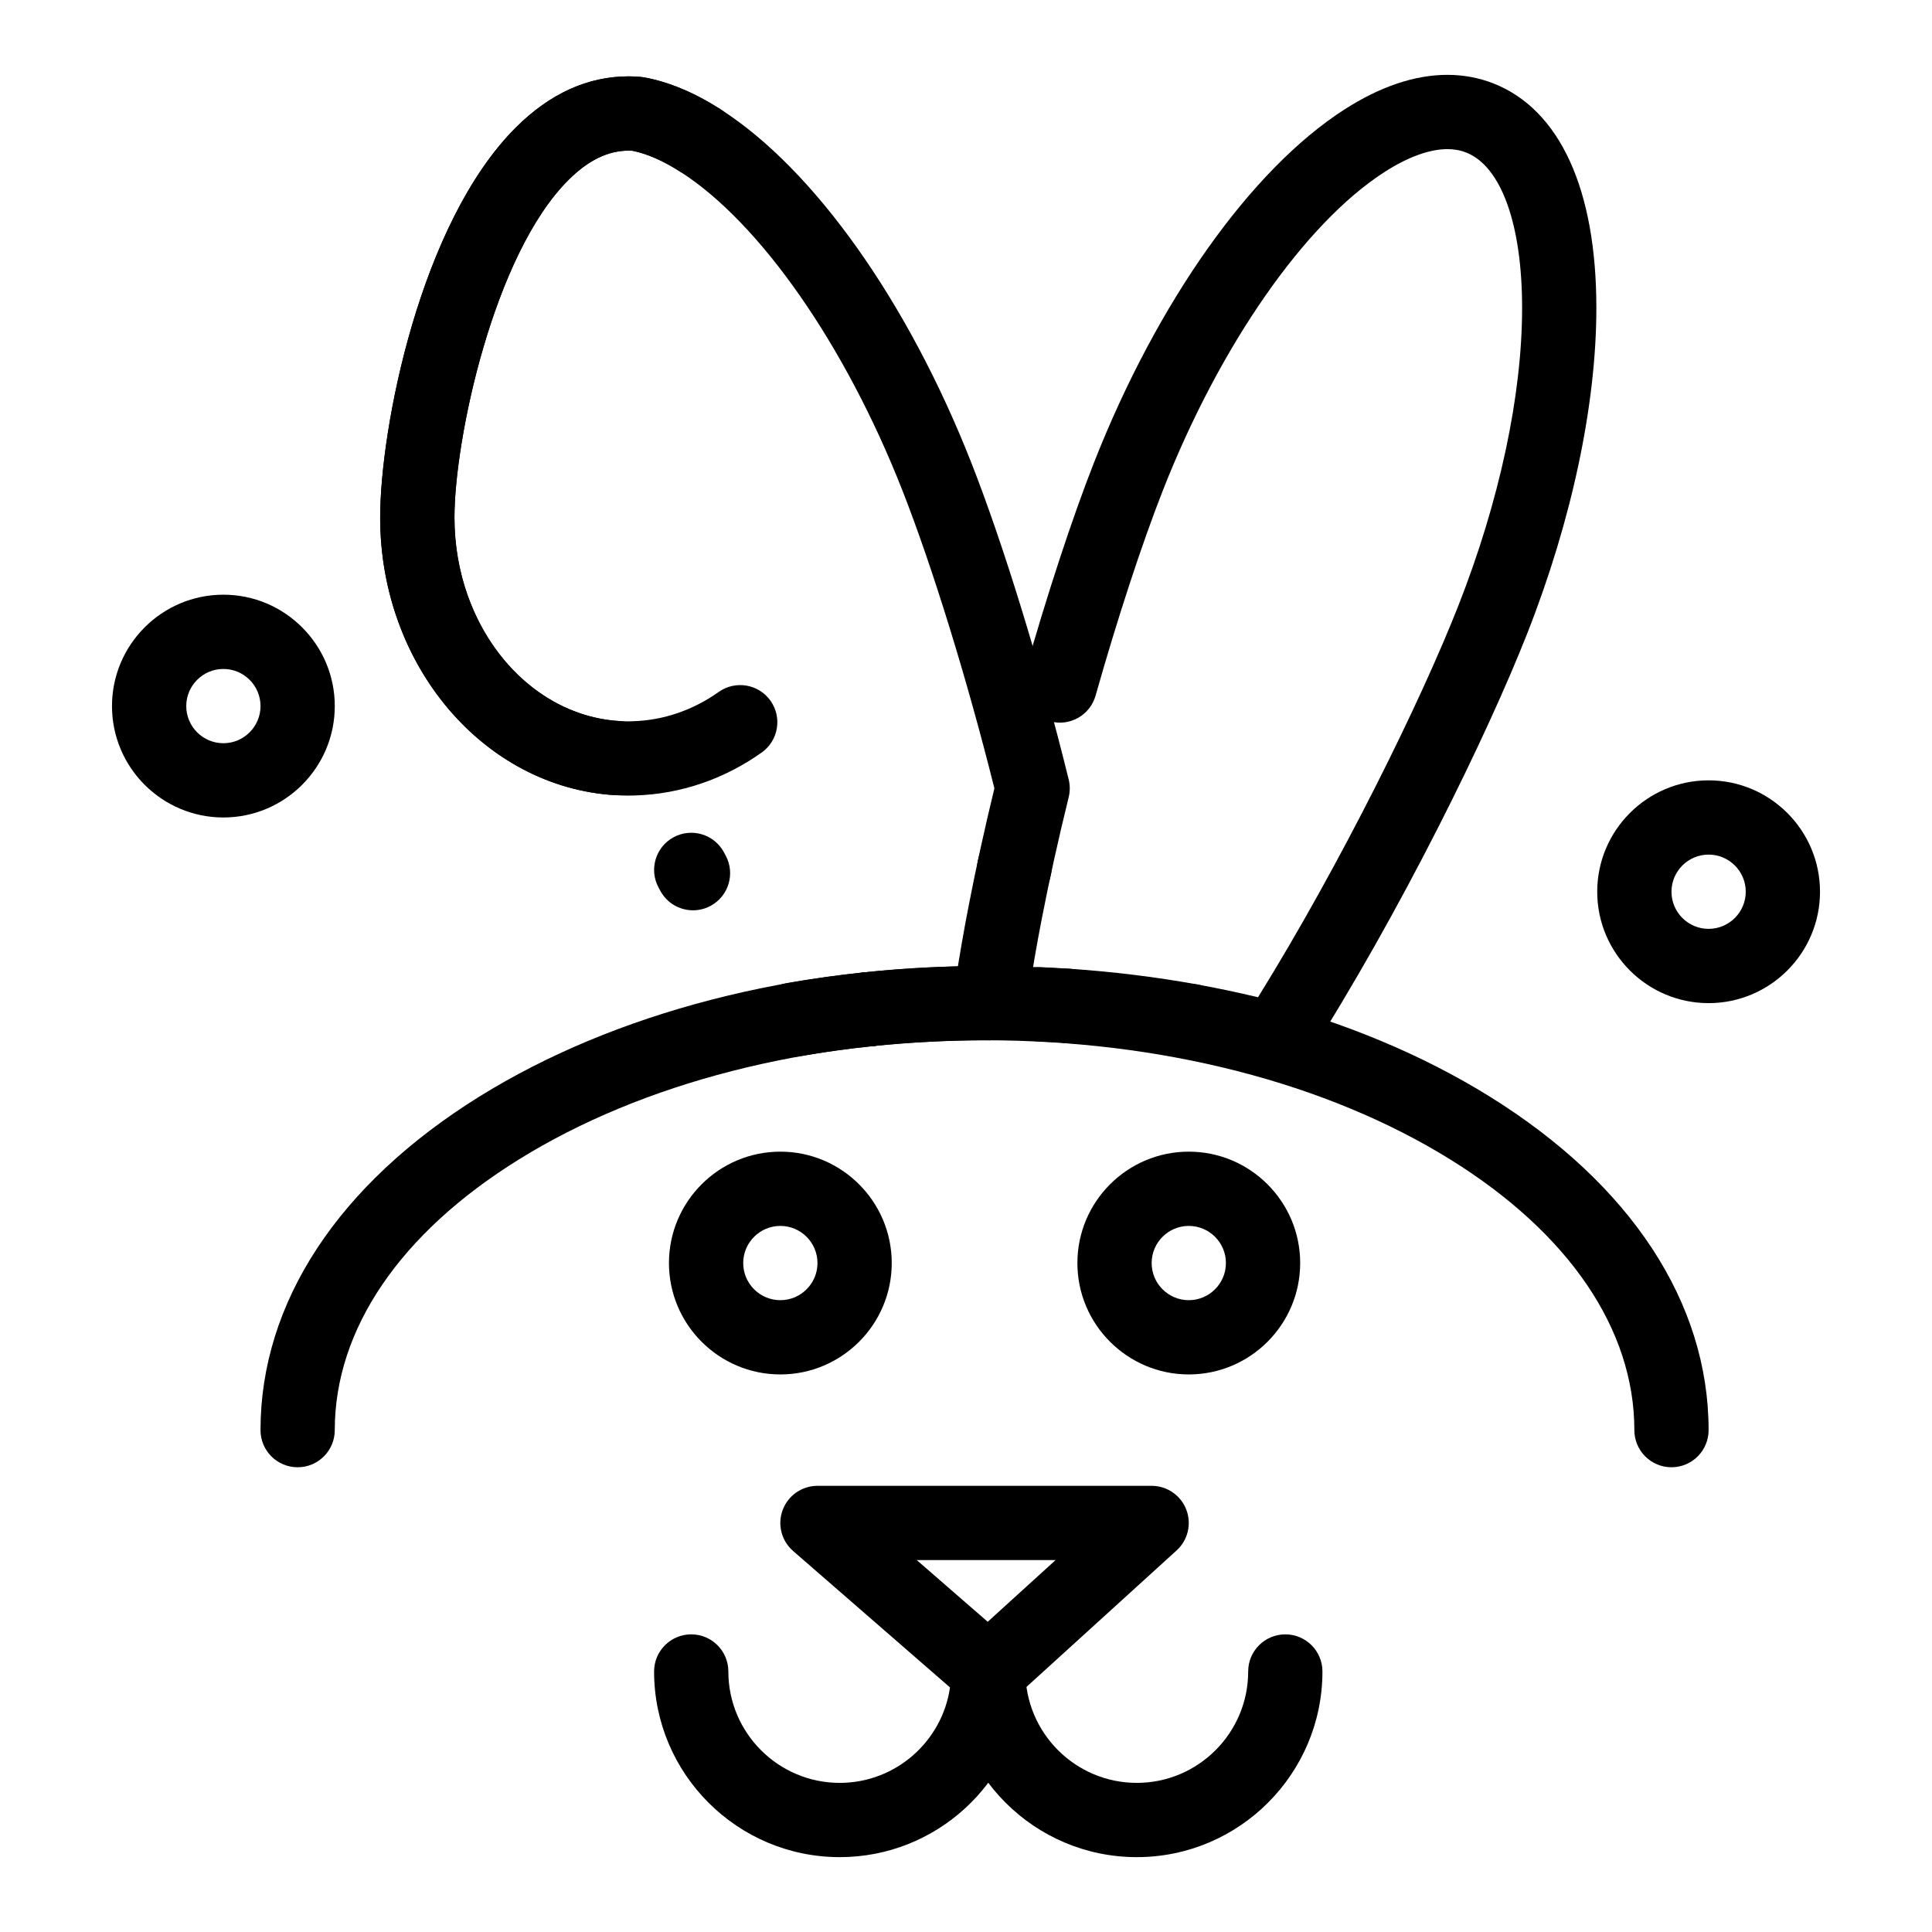 <?xml version="1.0" encoding="UTF-8"?>
<!-- Uploaded to: ICON Repo, www.iconrepo.com, Generator: ICON Repo Mixer Tools -->
<svg fill="#000000" width="800px" height="800px" version="1.1" viewBox="144 144 512 512" xmlns="http://www.w3.org/2000/svg">
 <g>
  <path d="m481.9 429.43c-0.852 0-1.711-0.109-2.562-0.34-6.953-1.875-14.199-3.5-21.535-4.828-5.348-0.969-8.898-6.09-7.93-11.434 0.969-5.348 6.09-8.898 11.434-7.93 5.422 0.98 10.805 2.117 16.078 3.387 22.066-35.598 43.109-78.383 53.066-103.7 10.91-27.73 16.922-55.781 16.922-78.98 0-22.137-5.535-37.531-14.809-41.18-1.547-0.609-3.18-0.906-4.996-0.906-4.731 0-10.492 2.098-16.664 6.066-21.09 13.566-43.57 45.836-58.672 84.223-5.551 14.109-12.074 33.988-17.891 54.539-1.48 5.227-6.918 8.27-12.148 6.785-5.231-1.48-8.27-6.918-6.789-12.148 5.988-21.145 12.734-41.695 18.512-56.383 16.789-42.668 41.59-77.648 66.34-93.566 9.488-6.102 18.68-9.199 27.316-9.199 4.266 0 8.371 0.766 12.199 2.269 17.594 6.922 27.281 28.051 27.281 59.496 0 25.605-6.496 56.215-18.285 86.188-10.539 26.785-33.363 73.598-58.574 113.09-1.84 2.879-4.992 4.547-8.293 4.547zm-55.066-9.039c-0.223 0-0.449-0.008-0.676-0.023-2.356-0.16-4.75-0.293-7.113-0.395-5.43-0.234-9.637-4.828-9.402-10.258 0.234-5.43 4.832-9.66 10.262-9.402 2.523 0.109 5.074 0.25 7.582 0.422 5.422 0.367 9.52 5.059 9.152 10.48-0.352 5.195-4.676 9.176-9.805 9.176zm-14.098-36.191c-0.676 0-1.367-0.07-2.055-0.219-5.316-1.129-8.711-6.356-7.578-11.672l0.211-0.992c1.145-5.312 6.375-8.691 11.691-7.547 5.312 1.145 8.691 6.379 7.547 11.691l-0.199 0.934c-0.984 4.637-5.07 7.805-9.617 7.805z"/>
  <path d="m459.57 424.42c-0.582 0-1.172-0.051-1.766-0.16-10.281-1.863-20.926-3.172-31.641-3.894-5.422-0.363-9.523-5.059-9.156-10.48 0.363-5.422 5.059-9.516 10.48-9.156 11.445 0.77 22.824 2.172 33.828 4.164 5.348 0.969 8.898 6.09 7.93 11.434-0.867 4.758-5.012 8.094-9.676 8.094z"/>
  <path d="m374.23 421.3c-4.981 0-9.254-3.769-9.777-8.832-0.559-5.406 3.371-10.238 8.777-10.797 10.773-1.109 21.762-1.672 32.668-1.672l0.438 0.004c5.434 0 9.84 4.406 9.84 9.84s-4.406 9.84-9.84 9.84l-0.438-0.004c-10.23 0-20.543 0.527-30.648 1.57-0.34 0.035-0.684 0.051-1.02 0.051z"/>
  <path d="m374.25 421.3c-2.59 0-5.125-1.051-6.957-2.883-1.832-1.828-2.883-4.367-2.883-6.957 0-2.598 1.055-5.125 2.883-6.965 1.832-1.832 4.367-2.875 6.957-2.875s5.125 1.043 6.957 2.875c1.832 1.84 2.883 4.379 2.883 6.965 0 2.59-1.055 5.129-2.883 6.957-1.828 1.832-4.367 2.883-6.957 2.883z"/>
  <path d="m310.61 354.84c-36.312 0-65.852-33.059-65.852-73.691 0-23.559 10.562-78.078 36.012-103.41 9-8.957 19.039-13.5 29.844-13.5 1.004 0 2.027 0.047 3.219 0.152 0.312 0.027 0.625 0.07 0.934 0.125 6.519 1.199 13.32 4.047 20.203 8.461 4.574 2.934 5.906 9.02 2.977 13.594-2.93 4.574-9.02 5.906-13.594 2.977-4.547-2.914-8.812-4.793-12.691-5.586-0.395-0.027-0.734-0.039-1.043-0.039-5.488 0-10.707 2.543-15.957 7.769-19.836 19.75-30.215 68.738-30.215 89.465 0 29.781 20.711 54.012 46.172 54.012 0.215 0 0.426-0.012 0.637-0.02l0.555-0.02c8.004-0.238 15.84-2.922 22.66-7.758 4.434-3.144 10.574-2.098 13.719 2.332 3.144 4.434 2.102 10.574-2.332 13.719-9.992 7.09-21.562 11.023-33.457 11.379l-0.391 0.016c-0.469 0.008-0.934 0.023-1.398 0.023z"/>
  <path d="m374.25 421.3c-2.59 0-5.125-1.051-6.957-2.883-1.832-1.828-2.883-4.367-2.883-6.957 0-2.598 1.055-5.125 2.883-6.965 1.832-1.832 4.367-2.875 6.957-2.875s5.125 1.043 6.957 2.875c1.832 1.84 2.883 4.379 2.883 6.965 0 2.59-1.055 5.129-2.883 6.957-1.828 1.832-4.367 2.883-6.957 2.883z"/>
  <path d="m406.35 419.68c-0.418 0-0.84-0.027-1.262-0.082-4.965-0.637-8.59-4.871-8.59-9.75 0-0.418 0.027-0.836 0.082-1.262v-0.004c0.691-5.391 5.625-9.199 11.012-8.508 4.969 0.637 8.59 4.871 8.59 9.75 0 0.418-0.027 0.836-0.082 1.262-0.637 4.969-4.871 8.594-9.75 8.594z"/>
  <path d="m406.34 419.68h-0.438c-5.434 0-9.84-4.406-9.84-9.84s4.406-9.84 9.84-9.84l0.438 0.004c5.434 0 9.84 4.406 9.84 9.84 0 5.43-4.406 9.836-9.84 9.836z"/>
  <path d="m445.26 636.16c-27.129 0-49.199-22.07-49.199-49.199 0-5.434 4.406-9.84 9.84-9.84s9.84 4.406 9.84 9.84c0 16.277 13.242 29.52 29.52 29.52 16.277 0 29.52-13.242 29.52-29.52 0-5.434 4.406-9.84 9.84-9.84s9.84 4.406 9.84 9.84c0 27.129-22.07 49.199-49.199 49.199z"/>
  <path d="m366.54 636.16c-27.129 0-49.199-22.07-49.199-49.199 0-5.434 4.406-9.84 9.84-9.84s9.84 4.406 9.84 9.84c0 16.277 13.242 29.52 29.52 29.52 14.844 0 27.164-11.012 29.219-25.297l-41.578-36.156c-3.098-2.691-4.199-7.027-2.762-10.871 1.438-3.848 5.109-6.398 9.215-6.398h88.559c4.066 0 7.711 2.5 9.18 6.293 1.465 3.793 0.449 8.094-2.559 10.828l-40.281 36.621c-2.301 25.008-23.395 44.66-48.992 44.66zm20.406-78.723 18.809 16.352 17.988-16.352z"/>
  <path d="m459.04 508.24c-16.277 0-29.52-13.242-29.52-29.52s13.242-29.52 29.52-29.52c16.277 0 29.52 13.242 29.52 29.52s-13.242 29.52-29.52 29.52zm0-39.359c-5.426 0-9.84 4.414-9.84 9.84s4.414 9.84 9.84 9.84c5.426 0 9.84-4.414 9.84-9.84s-4.414-9.84-9.84-9.84z"/>
  <path d="m350.8 508.24c-16.277 0-29.52-13.242-29.52-29.52s13.242-29.52 29.52-29.52 29.52 13.242 29.52 29.52c0.004 16.277-13.242 29.52-29.52 29.52zm0-39.359c-5.426 0-9.84 4.414-9.84 9.84s4.414 9.84 9.84 9.84 9.84-4.414 9.84-9.84-4.414-9.84-9.84-9.84z"/>
  <path d="m586.96 532.84c-5.434 0-9.84-4.406-9.84-9.84 0-26.699-17.285-52.148-48.672-71.66-32.848-20.418-76.719-31.66-123.53-31.66s-90.684 11.246-123.53 31.66c-31.387 19.512-48.672 44.961-48.672 71.66 0 5.434-4.406 9.84-9.84 9.84s-9.84-4.406-9.84-9.84c0-33.754 20.586-65.137 57.965-88.375 35.918-22.328 83.48-34.625 133.91-34.625 50.438 0 97.996 12.297 133.92 34.625 37.379 23.234 57.965 54.621 57.965 88.375 0 5.434-4.406 9.84-9.84 9.84z"/>
  <path d="m596.8 409.84c-16.277 0-29.52-13.242-29.52-29.52 0-16.277 13.242-29.52 29.52-29.52 16.277 0 29.52 13.242 29.52 29.52 0 16.277-13.242 29.52-29.52 29.52zm0-39.363c-5.426 0-9.84 4.414-9.84 9.84 0 5.426 4.414 9.84 9.84 9.84s9.84-4.414 9.84-9.84c0-5.422-4.414-9.84-9.84-9.84z"/>
  <path d="m203.2 360.64c-16.277 0-29.52-13.242-29.52-29.52 0-16.277 13.242-29.52 29.52-29.52 16.277 0 29.52 13.242 29.52 29.52 0 16.277-13.242 29.52-29.52 29.52zm0-39.359c-5.426 0-9.84 4.414-9.84 9.84 0 5.426 4.414 9.84 9.84 9.84s9.84-4.414 9.84-9.84c0-5.426-4.414-9.84-9.84-9.84z"/>
  <path d="m353.98 424.1c-4.695 0-8.848-3.371-9.684-8.152-0.934-5.352 2.648-10.449 8.004-11.383 6.812-1.188 13.852-2.16 20.926-2.891 5.402-0.555 10.242 3.371 10.801 8.777s-3.371 10.242-8.777 10.801c-6.621 0.684-13.207 1.594-19.57 2.703-0.566 0.094-1.137 0.145-1.699 0.145zm53.016-8.867c-0.492 0-0.988-0.039-1.492-0.113-5.371-0.816-9.066-5.836-8.25-11.207 0.969-6.375 2.144-13.145 3.5-20.125 1.898-9.789 4.172-20.16 6.769-30.859-7.168-28.734-16.465-58.855-24.438-79.117-15.098-38.379-37.57-70.641-58.656-84.211l-0.105-0.066c-4.543-2.91-8.809-4.789-12.688-5.582-0.395-0.027-0.734-0.039-1.043-0.039-5.488 0-10.707 2.543-15.957 7.769-19.836 19.75-30.215 68.738-30.215 89.465 0 28.754 19.211 52.445 43.738 53.938 5.422 0.328 9.555 4.996 9.223 10.418-0.328 5.422-4.988 9.551-10.418 9.223-34.891-2.121-62.223-34.445-62.223-73.582 0-23.559 10.562-78.078 36.012-103.41 9-8.957 19.039-13.5 29.844-13.5 1.004 0 2.027 0.047 3.219 0.152 0.312 0.027 0.625 0.07 0.934 0.125 6.5 1.195 13.273 4.027 20.137 8.418 0.074 0.047 0.148 0.094 0.223 0.141 24.703 15.891 49.504 50.867 66.293 93.539 8.484 21.57 18.379 53.738 25.809 83.957 0.379 1.543 0.379 3.156 0 4.703-2.762 11.223-5.16 22.078-7.137 32.27-1.305 6.723-2.434 13.227-3.363 19.34-0.738 4.863-4.934 8.355-9.715 8.355zm-79.336-29.992c-3.504 0-6.894-1.875-8.672-5.18l-0.473-0.875c-2.57-4.789-0.77-10.754 4.019-13.324 4.789-2.57 10.754-0.77 13.324 4.019l0.457 0.852c2.574 4.785 0.785 10.754-4 13.328-1.484 0.801-3.082 1.18-4.656 1.18z"/>
 </g>
</svg>